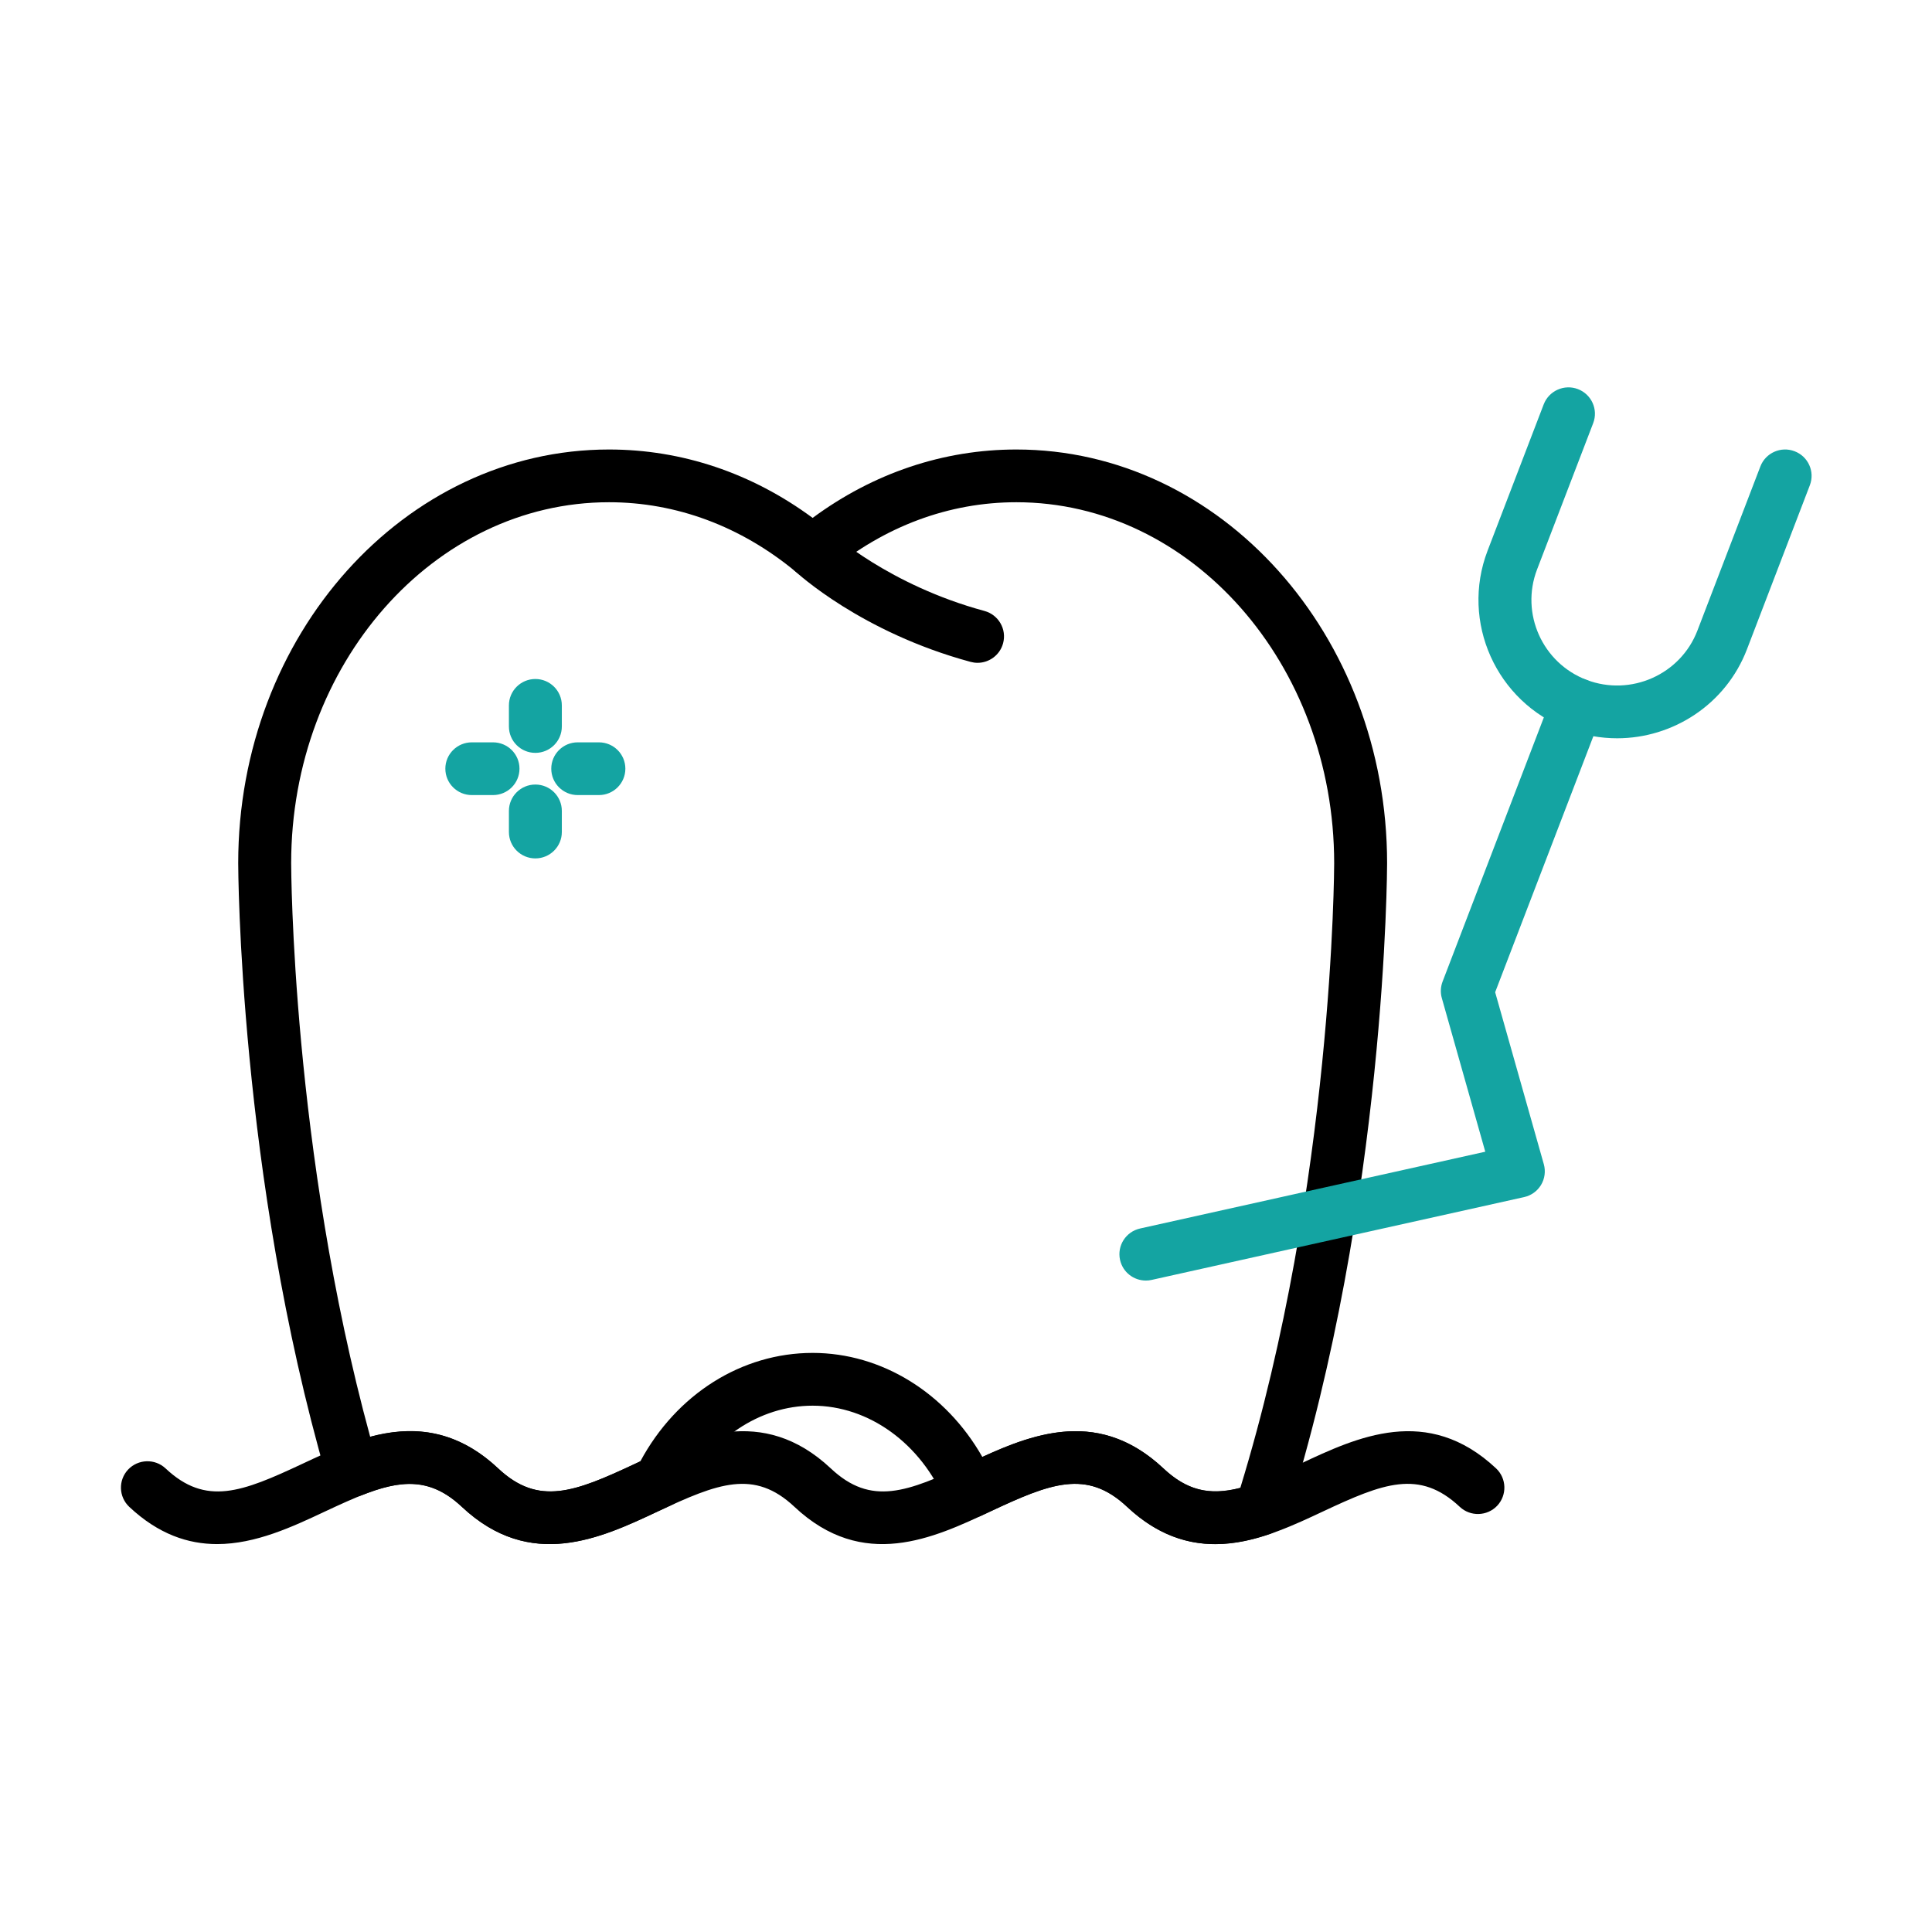 <svg xmlns="http://www.w3.org/2000/svg" xmlns:xlink="http://www.w3.org/1999/xlink" xmlns:serif="http://www.serif.com/" width="100%" height="100%" viewBox="0 0 600 600" xml:space="preserve" style="fill-rule:evenodd;clip-rule:evenodd;stroke-linejoin:round;stroke-miterlimit:2;">
    <g id="endodonzia">
        <g transform="matrix(11.28,0,0,11.24,-3132.52,-2335.17)">
            <path d="M304.619,226.069C304.557,226.069 304.492,226.06 304.428,226.043C301.418,225.226 299.654,223.591 299.58,223.522C299.287,223.246 299.272,222.786 299.548,222.492C299.824,222.199 300.284,222.184 300.578,222.459C300.609,222.488 302.183,223.923 304.81,224.636C305.198,224.742 305.428,225.142 305.322,225.531C305.234,225.855 304.94,226.069 304.619,226.069Z" style="fill-rule:nonzero;"></path>
        </g>
        <g transform="matrix(11.28,0,0,11.24,-3132.52,-2335.17)">
            <path d="M291.421,248.328C292.531,249.374 293.527,248.982 295.191,248.2L295.336,248.131C296.329,246.277 298.125,245.136 300.079,245.136C301.983,245.136 303.749,246.243 304.751,248.01C306.235,247.329 308.009,246.7 309.737,248.328C310.371,248.925 310.987,249.087 311.854,248.864C314.417,240.471 314.438,231.695 314.438,231.606C314.438,226.106 310.512,221.632 305.688,221.632C303.833,221.632 302.056,222.296 300.545,223.552C300.275,223.776 299.884,223.776 299.613,223.552C298.103,222.296 296.324,221.632 294.472,221.632C289.646,221.632 285.722,226.106 285.722,231.605C285.722,231.687 285.739,239.519 287.897,247.452C288.954,247.168 290.197,247.173 291.421,248.328ZM311.169,250.42C310.416,250.42 309.573,250.177 308.737,249.389C307.626,248.341 306.631,248.735 304.969,249.517L304.721,249.634C304.54,249.718 304.335,249.725 304.149,249.654C303.964,249.581 303.816,249.438 303.74,249.255C303.064,247.638 301.628,246.594 300.079,246.594C298.607,246.594 297.246,247.517 296.526,249.003C296.453,249.155 296.33,249.277 296.177,249.347L295.813,249.517C294.253,250.252 292.311,251.168 290.422,249.389C289.543,248.561 288.719,248.652 287.671,249.065C287.479,249.14 287.265,249.131 287.081,249.041C286.896,248.951 286.759,248.786 286.702,248.589C284.28,240.207 284.264,231.689 284.264,231.604C284.264,225.303 288.843,220.175 294.472,220.175C296.48,220.175 298.407,220.826 300.079,222.065C301.751,220.826 303.679,220.175 305.688,220.175C311.315,220.175 315.895,225.303 315.895,231.605C315.895,231.697 315.876,240.946 313.131,249.667C313.062,249.888 312.891,250.063 312.672,250.138C312.249,250.284 311.734,250.419 311.169,250.42Z" style="fill-rule:nonzero;"></path>
        </g>
        <g transform="matrix(11.28,0,0,11.24,-3132.52,-2335.17)">
            <path d="M283.683,250.418C282.889,250.418 282.072,250.15 281.264,249.389C280.972,249.113 280.958,248.652 281.233,248.359C281.51,248.066 281.971,248.052 282.264,248.327C283.376,249.376 284.369,248.982 286.031,248.2C287.593,247.464 289.533,246.55 291.421,248.327C292.533,249.376 293.527,248.982 295.189,248.2C296.751,247.464 298.69,246.55 300.579,248.327C301.688,249.375 302.684,248.983 304.348,248.2C305.908,247.464 307.85,246.55 309.737,248.327C310.849,249.376 311.844,248.982 313.506,248.2C315.066,247.464 317.006,246.55 318.896,248.327C319.188,248.604 319.201,249.065 318.926,249.359C318.649,249.651 318.188,249.664 317.896,249.389C316.783,248.341 315.789,248.736 314.127,249.518C312.566,250.254 310.626,251.168 308.737,249.389C307.626,248.341 306.631,248.736 304.969,249.518C303.409,250.254 301.467,251.168 299.579,249.389C298.468,248.342 297.474,248.736 295.812,249.518C294.251,250.254 292.311,251.168 290.422,249.389C289.311,248.341 288.315,248.736 286.653,249.518C285.761,249.939 284.743,250.418 283.683,250.418Z" style="fill-rule:nonzero;"></path>
        </g>
        <g transform="matrix(11.28,0,0,11.24,-3132.52,-2335.17)">
            <path d="M322.228,228.154C321.774,228.154 321.315,228.073 320.867,227.902C318.9,227.15 317.91,224.937 318.662,222.969L320.207,218.927C320.352,218.551 320.773,218.363 321.148,218.506C321.524,218.65 321.713,219.071 321.569,219.447L320.024,223.489C319.559,224.706 320.171,226.075 321.388,226.541C322.605,227.004 323.975,226.394 324.439,225.177L326.172,220.643C326.316,220.267 326.739,220.079 327.113,220.223C327.489,220.366 327.678,220.787 327.534,221.163L325.802,225.697C325.221,227.218 323.766,228.154 322.228,228.154Z" style="fill:rgb(20,164,162);fill-rule:nonzero;"></path>
        </g>
        <g transform="matrix(11.28,0,0,11.24,-3132.52,-2335.17)">
            <path d="M309.254,243.137C308.919,243.137 308.618,242.907 308.543,242.568C308.455,242.174 308.702,241.786 309.096,241.698L318.598,239.577L317.402,235.333C317.359,235.182 317.367,235.021 317.423,234.875L320.446,226.961C320.591,226.585 321.014,226.398 321.388,226.541C321.764,226.684 321.952,227.105 321.809,227.482L318.87,235.17L320.21,239.923C320.264,240.116 320.236,240.323 320.134,240.494C320.031,240.666 319.862,240.788 319.667,240.831L309.413,243.119C309.359,243.132 309.306,243.137 309.254,243.137Z" style="fill:rgb(20,164,162);fill-rule:nonzero;"></path>
        </g>
        <g transform="matrix(11.28,0,0,11.24,-3132.52,-2335.17)">
            <path d="M292.445,228.557C292.043,228.557 291.717,228.231 291.717,227.828L291.717,227.245C291.717,226.843 292.043,226.516 292.445,226.516C292.848,226.516 293.174,226.843 293.174,227.245L293.174,227.828C293.174,228.231 292.848,228.557 292.445,228.557Z" style="fill:rgb(20,164,162);fill-rule:nonzero;"></path>
        </g>
        <g transform="matrix(11.28,0,0,11.24,-3132.52,-2335.17)">
            <path d="M292.445,231.473C292.043,231.473 291.717,231.146 291.717,230.744L291.717,230.161C291.717,229.758 292.043,229.432 292.445,229.432C292.848,229.432 293.174,229.758 293.174,230.161L293.174,230.744C293.174,231.146 292.848,231.473 292.445,231.473Z" style="fill:rgb(20,164,162);fill-rule:nonzero;"></path>
        </g>
        <g transform="matrix(11.28,0,0,11.24,-3132.52,-2335.17)">
            <path d="M294.194,229.723L293.611,229.723C293.209,229.723 292.883,229.397 292.883,228.994C292.883,228.592 293.209,228.266 293.611,228.266L294.194,228.266C294.597,228.266 294.923,228.592 294.923,228.994C294.923,229.397 294.597,229.723 294.194,229.723Z" style="fill:rgb(20,164,162);fill-rule:nonzero;"></path>
        </g>
        <g transform="matrix(11.28,0,0,11.24,-3132.52,-2335.17)">
            <path d="M291.279,229.723L290.696,229.723C290.293,229.723 289.967,229.397 289.967,228.994C289.967,228.592 290.293,228.266 290.696,228.266L291.279,228.266C291.682,228.266 292.008,228.592 292.008,228.994C292.008,229.397 291.682,229.723 291.279,229.723Z" style="fill:rgb(20,164,162);fill-rule:nonzero;"></path>
        </g>
    </g>
</svg>